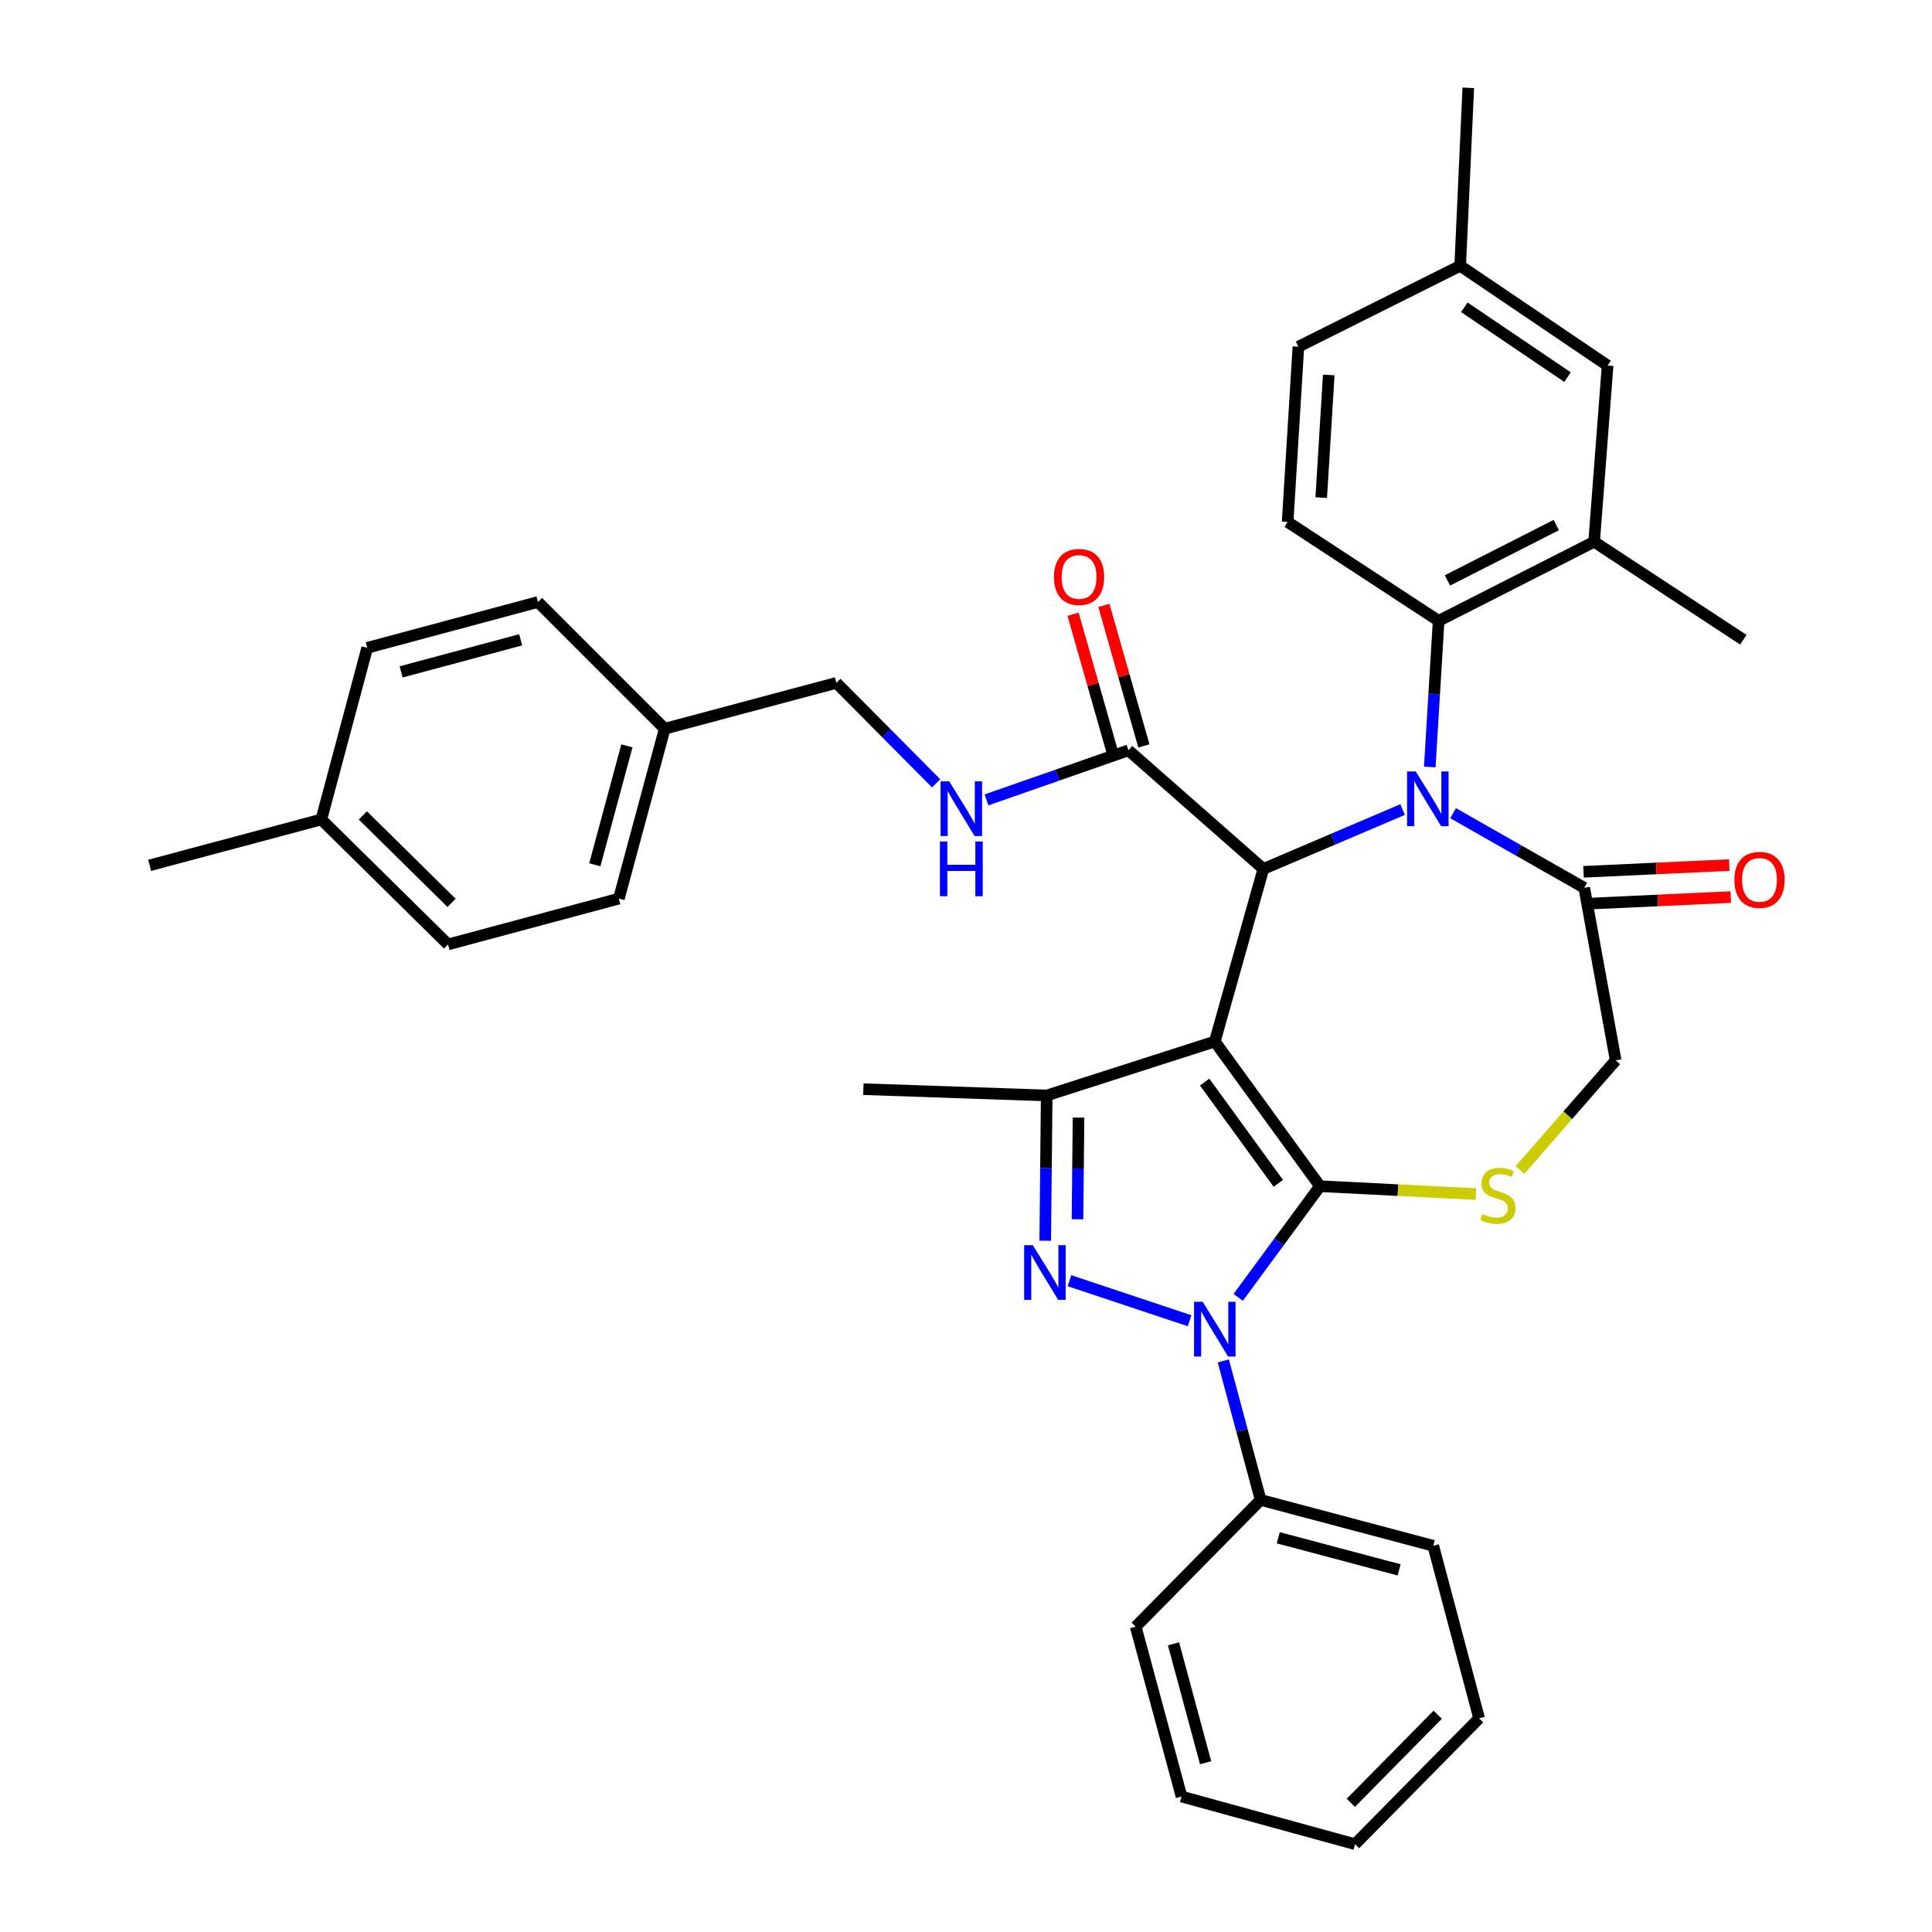 <?xml version='1.0' encoding='iso-8859-1'?>
<svg version='1.1' baseProfile='full'
              xmlns='http://www.w3.org/2000/svg'
                      xmlns:rdkit='http://www.rdkit.org/xml'
                      xmlns:xlink='http://www.w3.org/1999/xlink'
                  xml:space='preserve'
width='1000px' height='1000px' viewBox='0 0 1000 1000'>
<!-- END OF HEADER -->
<rect style='opacity:1.0;fill:#FFFFFF;stroke:none' width='1000' height='1000' x='0' y='0'> </rect>
<path class='bond-0' d='M 628.779,539.094 L 683.223,613.975' style='fill:none;fill-rule:evenodd;stroke:#000000;stroke-width:6px;stroke-linecap:butt;stroke-linejoin:miter;stroke-opacity:1' />
<path class='bond-0' d='M 623.531,560.079 L 661.642,612.496' style='fill:none;fill-rule:evenodd;stroke:#000000;stroke-width:6px;stroke-linecap:butt;stroke-linejoin:miter;stroke-opacity:1' />
<path class='bond-4' d='M 628.779,539.094 L 653.905,449.757' style='fill:none;fill-rule:evenodd;stroke:#000000;stroke-width:6px;stroke-linecap:butt;stroke-linejoin:miter;stroke-opacity:1' />
<path class='bond-5' d='M 628.779,539.094 L 541.772,567.021' style='fill:none;fill-rule:evenodd;stroke:#000000;stroke-width:6px;stroke-linecap:butt;stroke-linejoin:miter;stroke-opacity:1' />
<path class='bond-1' d='M 683.223,613.975 L 662.055,642.745' style='fill:none;fill-rule:evenodd;stroke:#000000;stroke-width:6px;stroke-linecap:butt;stroke-linejoin:miter;stroke-opacity:1' />
<path class='bond-1' d='M 662.055,642.745 L 640.887,671.514' style='fill:none;fill-rule:evenodd;stroke:#0000FF;stroke-width:6px;stroke-linecap:butt;stroke-linejoin:miter;stroke-opacity:1' />
<path class='bond-6' d='M 683.223,613.975 L 723.581,616.018' style='fill:none;fill-rule:evenodd;stroke:#000000;stroke-width:6px;stroke-linecap:butt;stroke-linejoin:miter;stroke-opacity:1' />
<path class='bond-6' d='M 723.581,616.018 L 763.939,618.061' style='fill:none;fill-rule:evenodd;stroke:#CCCC00;stroke-width:6px;stroke-linecap:butt;stroke-linejoin:miter;stroke-opacity:1' />
<path class='bond-14' d='M 633.192,704.419 L 642.843,740.389' style='fill:none;fill-rule:evenodd;stroke:#0000FF;stroke-width:6px;stroke-linecap:butt;stroke-linejoin:miter;stroke-opacity:1' />
<path class='bond-14' d='M 642.843,740.389 L 652.495,776.359' style='fill:none;fill-rule:evenodd;stroke:#000000;stroke-width:6px;stroke-linecap:butt;stroke-linejoin:miter;stroke-opacity:1' />
<path class='bond-36' d='M 615.721,683.618 L 553.555,662.891' style='fill:none;fill-rule:evenodd;stroke:#0000FF;stroke-width:6px;stroke-linecap:butt;stroke-linejoin:miter;stroke-opacity:1' />
<path class='bond-2' d='M 725.996,419.028 L 689.95,434.393' style='fill:none;fill-rule:evenodd;stroke:#0000FF;stroke-width:6px;stroke-linecap:butt;stroke-linejoin:miter;stroke-opacity:1' />
<path class='bond-2' d='M 689.95,434.393 L 653.905,449.757' style='fill:none;fill-rule:evenodd;stroke:#000000;stroke-width:6px;stroke-linecap:butt;stroke-linejoin:miter;stroke-opacity:1' />
<path class='bond-7' d='M 740.048,396.997 L 742.34,359.175' style='fill:none;fill-rule:evenodd;stroke:#0000FF;stroke-width:6px;stroke-linecap:butt;stroke-linejoin:miter;stroke-opacity:1' />
<path class='bond-7' d='M 742.34,359.175 L 744.633,321.353' style='fill:none;fill-rule:evenodd;stroke:#000000;stroke-width:6px;stroke-linecap:butt;stroke-linejoin:miter;stroke-opacity:1' />
<path class='bond-8' d='M 752.118,420.901 L 786.06,440.217' style='fill:none;fill-rule:evenodd;stroke:#0000FF;stroke-width:6px;stroke-linecap:butt;stroke-linejoin:miter;stroke-opacity:1' />
<path class='bond-8' d='M 786.06,440.217 L 820.002,459.533' style='fill:none;fill-rule:evenodd;stroke:#000000;stroke-width:6px;stroke-linecap:butt;stroke-linejoin:miter;stroke-opacity:1' />
<path class='bond-3' d='M 541.009,642.202 L 541.391,604.612' style='fill:none;fill-rule:evenodd;stroke:#0000FF;stroke-width:6px;stroke-linecap:butt;stroke-linejoin:miter;stroke-opacity:1' />
<path class='bond-3' d='M 541.391,604.612 L 541.772,567.021' style='fill:none;fill-rule:evenodd;stroke:#000000;stroke-width:6px;stroke-linecap:butt;stroke-linejoin:miter;stroke-opacity:1' />
<path class='bond-3' d='M 557.707,631.093 L 557.975,604.78' style='fill:none;fill-rule:evenodd;stroke:#0000FF;stroke-width:6px;stroke-linecap:butt;stroke-linejoin:miter;stroke-opacity:1' />
<path class='bond-3' d='M 557.975,604.78 L 558.242,578.467' style='fill:none;fill-rule:evenodd;stroke:#000000;stroke-width:6px;stroke-linecap:butt;stroke-linejoin:miter;stroke-opacity:1' />
<path class='bond-9' d='M 653.905,449.757 L 584.101,388.356' style='fill:none;fill-rule:evenodd;stroke:#000000;stroke-width:6px;stroke-linecap:butt;stroke-linejoin:miter;stroke-opacity:1' />
<path class='bond-22' d='M 541.772,567.021 L 446.879,563.75' style='fill:none;fill-rule:evenodd;stroke:#000000;stroke-width:6px;stroke-linecap:butt;stroke-linejoin:miter;stroke-opacity:1' />
<path class='bond-11' d='M 786.721,605.589 L 811.497,577.22' style='fill:none;fill-rule:evenodd;stroke:#CCCC00;stroke-width:6px;stroke-linecap:butt;stroke-linejoin:miter;stroke-opacity:1' />
<path class='bond-11' d='M 811.497,577.22 L 836.274,548.852' style='fill:none;fill-rule:evenodd;stroke:#000000;stroke-width:6px;stroke-linecap:butt;stroke-linejoin:miter;stroke-opacity:1' />
<path class='bond-10' d='M 744.633,321.353 L 825.116,280.416' style='fill:none;fill-rule:evenodd;stroke:#000000;stroke-width:6px;stroke-linecap:butt;stroke-linejoin:miter;stroke-opacity:1' />
<path class='bond-10' d='M 749.187,300.43 L 805.524,271.774' style='fill:none;fill-rule:evenodd;stroke:#000000;stroke-width:6px;stroke-linecap:butt;stroke-linejoin:miter;stroke-opacity:1' />
<path class='bond-13' d='M 744.633,321.353 L 666.472,270.161' style='fill:none;fill-rule:evenodd;stroke:#000000;stroke-width:6px;stroke-linecap:butt;stroke-linejoin:miter;stroke-opacity:1' />
<path class='bond-16' d='M 820.385,467.816 L 858.109,466.073' style='fill:none;fill-rule:evenodd;stroke:#000000;stroke-width:6px;stroke-linecap:butt;stroke-linejoin:miter;stroke-opacity:1' />
<path class='bond-16' d='M 858.109,466.073 L 895.834,464.33' style='fill:none;fill-rule:evenodd;stroke:#FF0000;stroke-width:6px;stroke-linecap:butt;stroke-linejoin:miter;stroke-opacity:1' />
<path class='bond-16' d='M 819.619,451.249 L 857.344,449.506' style='fill:none;fill-rule:evenodd;stroke:#000000;stroke-width:6px;stroke-linecap:butt;stroke-linejoin:miter;stroke-opacity:1' />
<path class='bond-16' d='M 857.344,449.506 L 895.068,447.763' style='fill:none;fill-rule:evenodd;stroke:#FF0000;stroke-width:6px;stroke-linecap:butt;stroke-linejoin:miter;stroke-opacity:1' />
<path class='bond-37' d='M 820.002,459.533 L 836.274,548.852' style='fill:none;fill-rule:evenodd;stroke:#000000;stroke-width:6px;stroke-linecap:butt;stroke-linejoin:miter;stroke-opacity:1' />
<path class='bond-12' d='M 584.101,388.356 L 547.357,401.191' style='fill:none;fill-rule:evenodd;stroke:#000000;stroke-width:6px;stroke-linecap:butt;stroke-linejoin:miter;stroke-opacity:1' />
<path class='bond-12' d='M 547.357,401.191 L 510.614,414.026' style='fill:none;fill-rule:evenodd;stroke:#0000FF;stroke-width:6px;stroke-linecap:butt;stroke-linejoin:miter;stroke-opacity:1' />
<path class='bond-17' d='M 592.076,386.085 L 581.722,349.728' style='fill:none;fill-rule:evenodd;stroke:#000000;stroke-width:6px;stroke-linecap:butt;stroke-linejoin:miter;stroke-opacity:1' />
<path class='bond-17' d='M 581.722,349.728 L 571.367,313.372' style='fill:none;fill-rule:evenodd;stroke:#FF0000;stroke-width:6px;stroke-linecap:butt;stroke-linejoin:miter;stroke-opacity:1' />
<path class='bond-17' d='M 576.125,390.628 L 565.771,354.271' style='fill:none;fill-rule:evenodd;stroke:#000000;stroke-width:6px;stroke-linecap:butt;stroke-linejoin:miter;stroke-opacity:1' />
<path class='bond-17' d='M 565.771,354.271 L 555.416,317.915' style='fill:none;fill-rule:evenodd;stroke:#FF0000;stroke-width:6px;stroke-linecap:butt;stroke-linejoin:miter;stroke-opacity:1' />
<path class='bond-15' d='M 825.116,280.416 L 832.091,189.209' style='fill:none;fill-rule:evenodd;stroke:#000000;stroke-width:6px;stroke-linecap:butt;stroke-linejoin:miter;stroke-opacity:1' />
<path class='bond-28' d='M 825.116,280.416 L 902.346,331.12' style='fill:none;fill-rule:evenodd;stroke:#000000;stroke-width:6px;stroke-linecap:butt;stroke-linejoin:miter;stroke-opacity:1' />
<path class='bond-18' d='M 484.548,405.454 L 458.725,379.454' style='fill:none;fill-rule:evenodd;stroke:#0000FF;stroke-width:6px;stroke-linecap:butt;stroke-linejoin:miter;stroke-opacity:1' />
<path class='bond-18' d='M 458.725,379.454 L 432.902,353.454' style='fill:none;fill-rule:evenodd;stroke:#000000;stroke-width:6px;stroke-linecap:butt;stroke-linejoin:miter;stroke-opacity:1' />
<path class='bond-19' d='M 666.472,270.161 L 672.047,179.451' style='fill:none;fill-rule:evenodd;stroke:#000000;stroke-width:6px;stroke-linecap:butt;stroke-linejoin:miter;stroke-opacity:1' />
<path class='bond-19' d='M 683.862,257.572 L 687.764,194.075' style='fill:none;fill-rule:evenodd;stroke:#000000;stroke-width:6px;stroke-linecap:butt;stroke-linejoin:miter;stroke-opacity:1' />
<path class='bond-29' d='M 652.495,776.359 L 741.841,800.094' style='fill:none;fill-rule:evenodd;stroke:#000000;stroke-width:6px;stroke-linecap:butt;stroke-linejoin:miter;stroke-opacity:1' />
<path class='bond-29' d='M 661.639,795.949 L 724.181,812.563' style='fill:none;fill-rule:evenodd;stroke:#000000;stroke-width:6px;stroke-linecap:butt;stroke-linejoin:miter;stroke-opacity:1' />
<path class='bond-30' d='M 652.495,776.359 L 587.842,841.971' style='fill:none;fill-rule:evenodd;stroke:#000000;stroke-width:6px;stroke-linecap:butt;stroke-linejoin:miter;stroke-opacity:1' />
<path class='bond-38' d='M 832.091,189.209 L 755.791,137.574' style='fill:none;fill-rule:evenodd;stroke:#000000;stroke-width:6px;stroke-linecap:butt;stroke-linejoin:miter;stroke-opacity:1' />
<path class='bond-38' d='M 811.351,195.199 L 757.941,159.055' style='fill:none;fill-rule:evenodd;stroke:#000000;stroke-width:6px;stroke-linecap:butt;stroke-linejoin:miter;stroke-opacity:1' />
<path class='bond-21' d='M 432.902,353.454 L 344.053,377.189' style='fill:none;fill-rule:evenodd;stroke:#000000;stroke-width:6px;stroke-linecap:butt;stroke-linejoin:miter;stroke-opacity:1' />
<path class='bond-20' d='M 672.047,179.451 L 755.791,137.574' style='fill:none;fill-rule:evenodd;stroke:#000000;stroke-width:6px;stroke-linecap:butt;stroke-linejoin:miter;stroke-opacity:1' />
<path class='bond-31' d='M 755.791,137.574 L 759.983,45.455' style='fill:none;fill-rule:evenodd;stroke:#000000;stroke-width:6px;stroke-linecap:butt;stroke-linejoin:miter;stroke-opacity:1' />
<path class='bond-24' d='M 344.053,377.189 L 278.451,311.596' style='fill:none;fill-rule:evenodd;stroke:#000000;stroke-width:6px;stroke-linecap:butt;stroke-linejoin:miter;stroke-opacity:1' />
<path class='bond-25' d='M 344.053,377.189 L 320.327,465.116' style='fill:none;fill-rule:evenodd;stroke:#000000;stroke-width:6px;stroke-linecap:butt;stroke-linejoin:miter;stroke-opacity:1' />
<path class='bond-25' d='M 324.482,386.058 L 307.874,447.607' style='fill:none;fill-rule:evenodd;stroke:#000000;stroke-width:6px;stroke-linecap:butt;stroke-linejoin:miter;stroke-opacity:1' />
<path class='bond-23' d='M 166.318,424.161 L 231.921,488.833' style='fill:none;fill-rule:evenodd;stroke:#000000;stroke-width:6px;stroke-linecap:butt;stroke-linejoin:miter;stroke-opacity:1' />
<path class='bond-23' d='M 187.802,422.051 L 233.724,467.321' style='fill:none;fill-rule:evenodd;stroke:#000000;stroke-width:6px;stroke-linecap:butt;stroke-linejoin:miter;stroke-opacity:1' />
<path class='bond-32' d='M 166.318,424.161 L 77.46,447.896' style='fill:none;fill-rule:evenodd;stroke:#000000;stroke-width:6px;stroke-linecap:butt;stroke-linejoin:miter;stroke-opacity:1' />
<path class='bond-40' d='M 166.318,424.161 L 190.062,335.312' style='fill:none;fill-rule:evenodd;stroke:#000000;stroke-width:6px;stroke-linecap:butt;stroke-linejoin:miter;stroke-opacity:1' />
<path class='bond-27' d='M 278.451,311.596 L 190.062,335.312' style='fill:none;fill-rule:evenodd;stroke:#000000;stroke-width:6px;stroke-linecap:butt;stroke-linejoin:miter;stroke-opacity:1' />
<path class='bond-27' d='M 269.49,331.172 L 207.619,347.773' style='fill:none;fill-rule:evenodd;stroke:#000000;stroke-width:6px;stroke-linecap:butt;stroke-linejoin:miter;stroke-opacity:1' />
<path class='bond-26' d='M 320.327,465.116 L 231.921,488.833' style='fill:none;fill-rule:evenodd;stroke:#000000;stroke-width:6px;stroke-linecap:butt;stroke-linejoin:miter;stroke-opacity:1' />
<path class='bond-34' d='M 741.841,800.094 L 765.585,889.413' style='fill:none;fill-rule:evenodd;stroke:#000000;stroke-width:6px;stroke-linecap:butt;stroke-linejoin:miter;stroke-opacity:1' />
<path class='bond-33' d='M 587.842,841.971 L 611.558,929.889' style='fill:none;fill-rule:evenodd;stroke:#000000;stroke-width:6px;stroke-linecap:butt;stroke-linejoin:miter;stroke-opacity:1' />
<path class='bond-33' d='M 607.412,850.839 L 624.013,912.382' style='fill:none;fill-rule:evenodd;stroke:#000000;stroke-width:6px;stroke-linecap:butt;stroke-linejoin:miter;stroke-opacity:1' />
<path class='bond-35' d='M 611.558,929.889 L 701.365,954.545' style='fill:none;fill-rule:evenodd;stroke:#000000;stroke-width:6px;stroke-linecap:butt;stroke-linejoin:miter;stroke-opacity:1' />
<path class='bond-39' d='M 765.585,889.413 L 701.365,954.545' style='fill:none;fill-rule:evenodd;stroke:#000000;stroke-width:6px;stroke-linecap:butt;stroke-linejoin:miter;stroke-opacity:1' />
<path class='bond-39' d='M 744.143,887.539 L 699.188,933.131' style='fill:none;fill-rule:evenodd;stroke:#000000;stroke-width:6px;stroke-linecap:butt;stroke-linejoin:miter;stroke-opacity:1' />
<path  class='atom-2' d='M 622.519 673.811
L 631.799 688.811
Q 632.719 690.291, 634.199 692.971
Q 635.679 695.651, 635.759 695.811
L 635.759 673.811
L 639.519 673.811
L 639.519 702.131
L 635.639 702.131
L 625.679 685.731
Q 624.519 683.811, 623.279 681.611
Q 622.079 679.411, 621.719 678.731
L 621.719 702.131
L 618.039 702.131
L 618.039 673.811
L 622.519 673.811
' fill='#0000FF'/>
<path  class='atom-3' d='M 732.79 399.304
L 742.07 414.304
Q 742.99 415.784, 744.47 418.464
Q 745.95 421.144, 746.03 421.304
L 746.03 399.304
L 749.79 399.304
L 749.79 427.624
L 745.91 427.624
L 735.95 411.224
Q 734.79 409.304, 733.55 407.104
Q 732.35 404.904, 731.99 404.224
L 731.99 427.624
L 728.31 427.624
L 728.31 399.304
L 732.79 399.304
' fill='#0000FF'/>
<path  class='atom-4' d='M 534.582 644.493
L 543.862 659.493
Q 544.782 660.973, 546.262 663.653
Q 547.742 666.333, 547.822 666.493
L 547.822 644.493
L 551.582 644.493
L 551.582 672.813
L 547.702 672.813
L 537.742 656.413
Q 536.582 654.493, 535.342 652.293
Q 534.142 650.093, 533.782 649.413
L 533.782 672.813
L 530.102 672.813
L 530.102 644.493
L 534.582 644.493
' fill='#0000FF'/>
<path  class='atom-7' d='M 767.324 628.357
Q 767.644 628.477, 768.964 629.037
Q 770.284 629.597, 771.724 629.957
Q 773.204 630.277, 774.644 630.277
Q 777.324 630.277, 778.884 628.997
Q 780.444 627.677, 780.444 625.397
Q 780.444 623.837, 779.644 622.877
Q 778.884 621.917, 777.684 621.397
Q 776.484 620.877, 774.484 620.277
Q 771.964 619.517, 770.444 618.797
Q 768.964 618.077, 767.884 616.557
Q 766.844 615.037, 766.844 612.477
Q 766.844 608.917, 769.244 606.717
Q 771.684 604.517, 776.484 604.517
Q 779.764 604.517, 783.484 606.077
L 782.564 609.157
Q 779.164 607.757, 776.604 607.757
Q 773.844 607.757, 772.324 608.917
Q 770.804 610.037, 770.844 611.997
Q 770.844 613.517, 771.604 614.437
Q 772.404 615.357, 773.524 615.877
Q 774.684 616.397, 776.604 616.997
Q 779.164 617.797, 780.684 618.597
Q 782.204 619.397, 783.284 621.037
Q 784.404 622.637, 784.404 625.397
Q 784.404 629.317, 781.764 631.437
Q 779.164 633.517, 774.804 633.517
Q 772.284 633.517, 770.364 632.957
Q 768.484 632.437, 766.244 631.517
L 767.324 628.357
' fill='#CCCC00'/>
<path  class='atom-13' d='M 491.323 404.417
L 500.603 419.417
Q 501.523 420.897, 503.003 423.577
Q 504.483 426.257, 504.563 426.417
L 504.563 404.417
L 508.323 404.417
L 508.323 432.737
L 504.443 432.737
L 494.483 416.337
Q 493.323 414.417, 492.083 412.217
Q 490.883 410.017, 490.523 409.337
L 490.523 432.737
L 486.843 432.737
L 486.843 404.417
L 491.323 404.417
' fill='#0000FF'/>
<path  class='atom-13' d='M 486.503 435.569
L 490.343 435.569
L 490.343 447.609
L 504.823 447.609
L 504.823 435.569
L 508.663 435.569
L 508.663 463.889
L 504.823 463.889
L 504.823 450.809
L 490.343 450.809
L 490.343 463.889
L 486.503 463.889
L 486.503 435.569
' fill='#0000FF'/>
<path  class='atom-17' d='M 897.721 455.421
Q 897.721 448.621, 901.081 444.821
Q 904.441 441.021, 910.721 441.021
Q 917.001 441.021, 920.361 444.821
Q 923.721 448.621, 923.721 455.421
Q 923.721 462.301, 920.321 466.221
Q 916.921 470.101, 910.721 470.101
Q 904.481 470.101, 901.081 466.221
Q 897.721 462.341, 897.721 455.421
M 910.721 466.901
Q 915.041 466.901, 917.361 464.021
Q 919.721 461.101, 919.721 455.421
Q 919.721 449.861, 917.361 447.061
Q 915.041 444.221, 910.721 444.221
Q 906.401 444.221, 904.041 447.021
Q 901.721 449.821, 901.721 455.421
Q 901.721 461.141, 904.041 464.021
Q 906.401 466.901, 910.721 466.901
' fill='#FF0000'/>
<path  class='atom-18' d='M 545.523 298.629
Q 545.523 291.829, 548.883 288.029
Q 552.243 284.229, 558.523 284.229
Q 564.803 284.229, 568.163 288.029
Q 571.523 291.829, 571.523 298.629
Q 571.523 305.509, 568.123 309.429
Q 564.723 313.309, 558.523 313.309
Q 552.283 313.309, 548.883 309.429
Q 545.523 305.549, 545.523 298.629
M 558.523 310.109
Q 562.843 310.109, 565.163 307.229
Q 567.523 304.309, 567.523 298.629
Q 567.523 293.069, 565.163 290.269
Q 562.843 287.429, 558.523 287.429
Q 554.203 287.429, 551.843 290.229
Q 549.523 293.029, 549.523 298.629
Q 549.523 304.349, 551.843 307.229
Q 554.203 310.109, 558.523 310.109
' fill='#FF0000'/>
</svg>
